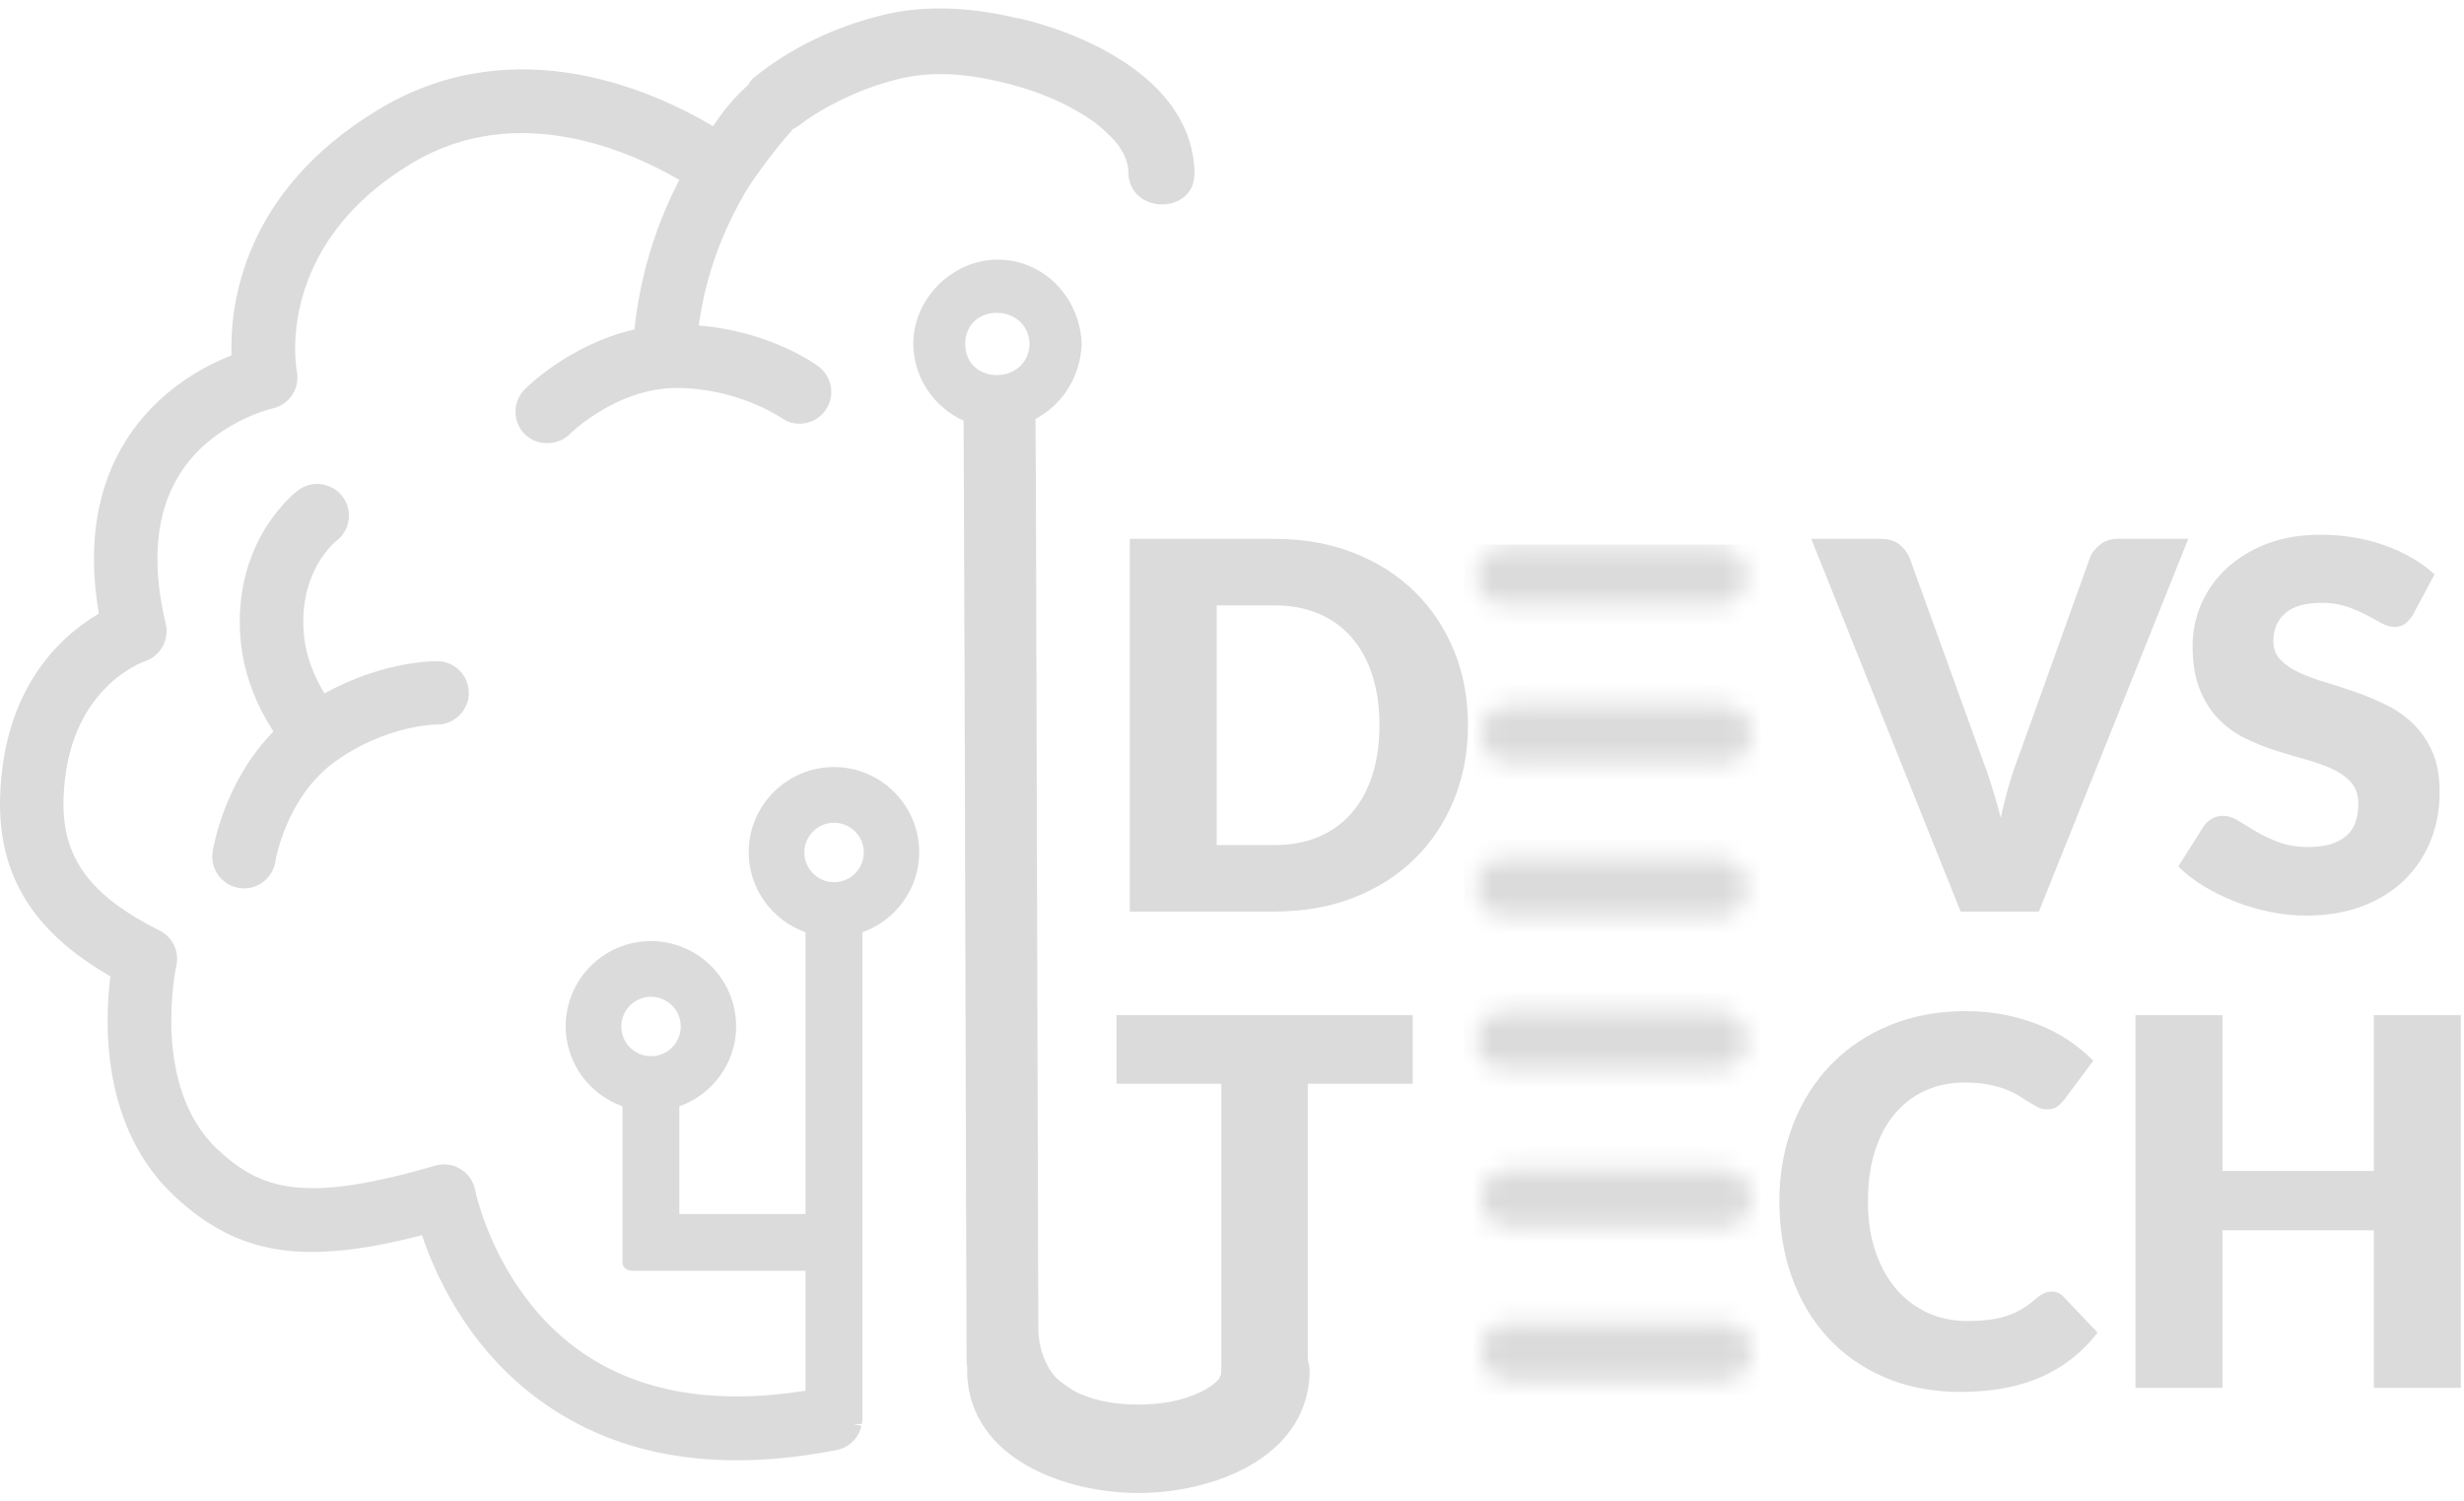 <svg width="128" height="78" viewBox="0 0 128 78" fill="none" xmlns="http://www.w3.org/2000/svg">
<path d="M76.258 37.667C76.258 39.065 76.017 40.359 75.534 41.541C75.052 42.723 74.371 43.747 73.495 44.61C72.619 45.474 71.561 46.148 70.326 46.631C69.092 47.114 67.721 47.355 66.214 47.355H58.692V27.994H66.214C67.721 27.994 69.092 28.238 70.326 28.724C71.561 29.21 72.619 29.884 73.495 30.745C74.371 31.605 75.052 32.626 75.534 33.808C76.017 34.99 76.258 36.277 76.258 37.67V37.667ZM71.66 37.667C71.66 36.711 71.536 35.847 71.289 35.077C71.041 34.306 70.685 33.653 70.218 33.118C69.754 32.583 69.185 32.171 68.51 31.884C67.835 31.596 67.071 31.45 66.211 31.45H63.206V43.902H66.211C67.071 43.902 67.835 43.756 68.51 43.469C69.185 43.181 69.754 42.769 70.218 42.234C70.682 41.699 71.041 41.046 71.289 40.275C71.536 39.505 71.66 38.635 71.66 37.67V37.667Z" fill="#DBDBDB"/>
<path d="M113.678 27.994L105.917 47.355H101.851L94.091 27.994H97.705C98.095 27.994 98.411 28.084 98.649 28.266C98.887 28.449 99.07 28.681 99.194 28.962L102.941 39.328C103.117 39.78 103.29 40.275 103.457 40.811C103.625 41.346 103.785 41.906 103.937 42.491C104.061 41.906 104.2 41.346 104.355 40.811C104.51 40.275 104.677 39.78 104.853 39.328L108.572 28.962C108.668 28.715 108.845 28.492 109.098 28.291C109.352 28.093 109.665 27.991 110.036 27.991H113.678V27.994Z" fill="#DBDBDB"/>
<path d="M125.356 31.927C125.223 32.14 125.084 32.298 124.938 32.407C124.793 32.512 124.604 32.567 124.372 32.567C124.168 32.567 123.948 32.502 123.716 32.376C123.481 32.249 123.215 32.103 122.918 31.942C122.621 31.781 122.283 31.639 121.9 31.509C121.519 31.382 121.086 31.317 120.597 31.317C119.755 31.317 119.127 31.497 118.716 31.856C118.304 32.215 118.097 32.7 118.097 33.31C118.097 33.7 118.221 34.022 118.468 34.279C118.716 34.535 119.041 34.758 119.446 34.944C119.848 35.13 120.309 35.3 120.829 35.454C121.346 35.609 121.878 35.782 122.416 35.971C122.958 36.163 123.487 36.386 124.004 36.643C124.521 36.899 124.982 37.227 125.387 37.627C125.789 38.026 126.114 38.512 126.365 39.081C126.612 39.653 126.736 40.34 126.736 41.148C126.736 42.042 126.581 42.881 126.272 43.66C125.963 44.44 125.511 45.121 124.923 45.7C124.335 46.281 123.608 46.736 122.744 47.067C121.881 47.398 120.9 47.566 119.802 47.566C119.198 47.566 118.586 47.504 117.961 47.38C117.336 47.256 116.732 47.08 116.147 46.854C115.563 46.628 115.015 46.359 114.501 46.049C113.988 45.74 113.539 45.393 113.158 45.013L114.486 42.912C114.591 42.76 114.73 42.636 114.903 42.534C115.077 42.432 115.265 42.383 115.47 42.383C115.736 42.383 116.002 42.466 116.274 42.636C116.547 42.806 116.85 42.992 117.19 43.193C117.531 43.398 117.924 43.583 118.366 43.75C118.808 43.917 119.331 44.004 119.935 44.004C120.749 44.004 121.383 43.825 121.835 43.466C122.287 43.107 122.512 42.537 122.512 41.758C122.512 41.306 122.389 40.938 122.141 40.656C121.894 40.371 121.569 40.139 121.163 39.95C120.761 39.765 120.3 39.601 119.786 39.458C119.273 39.316 118.747 39.158 118.205 38.988C117.664 38.818 117.138 38.601 116.624 38.351C116.11 38.1 115.652 37.766 115.25 37.354C114.848 36.943 114.52 36.429 114.272 35.813C114.025 35.198 113.901 34.439 113.901 33.536C113.901 32.809 114.046 32.1 114.34 31.41C114.631 30.72 115.061 30.104 115.631 29.563C116.197 29.021 116.893 28.591 117.716 28.266C118.539 27.945 119.483 27.78 120.548 27.78C121.142 27.78 121.72 27.827 122.28 27.92C122.843 28.012 123.376 28.152 123.88 28.331C124.384 28.514 124.858 28.73 125.294 28.981C125.734 29.235 126.123 29.52 126.47 29.838L125.353 31.924L125.356 31.927Z" fill="#DBDBDB"/>
<mask id="mask0_327_262" style="mask-type:luminance" maskUnits="userSpaceOnUse" x="76" y="28" width="15" height="4">
<path d="M90.727 29.922C90.727 30.754 90.053 31.426 89.223 31.426H78.192C77.363 31.426 76.688 30.751 76.688 29.922C76.688 29.089 77.363 28.418 78.192 28.418H89.223C90.053 28.418 90.727 29.093 90.727 29.922Z" fill="white"/>
</mask>
<g mask="url(#mask0_327_262)">
<path d="M91.529 28.291H76.082V72.571H91.529V28.291Z" fill="#DBDBDB"/>
</g>
<mask id="mask1_327_262" style="mask-type:luminance" maskUnits="userSpaceOnUse" x="76" y="36" width="15" height="4">
<path d="M90.978 38.128C90.978 38.96 90.303 39.632 89.474 39.632H78.442C77.613 39.632 76.939 38.957 76.939 38.128C76.939 37.298 77.613 36.624 78.442 36.624H89.474C90.303 36.624 90.978 37.298 90.978 38.128Z" fill="white"/>
</mask>
<g mask="url(#mask1_327_262)">
<path d="M91.776 28.291H76.329V72.571H91.776V28.291Z" fill="#DBDBDB"/>
</g>
<mask id="mask2_327_262" style="mask-type:luminance" maskUnits="userSpaceOnUse" x="76" y="44" width="15" height="4">
<path d="M90.727 46.09C90.727 46.922 90.053 47.593 89.223 47.593H78.192C77.363 47.593 76.688 46.919 76.688 46.09C76.688 45.257 77.363 44.586 78.192 44.586H89.223C90.053 44.586 90.727 45.26 90.727 46.09Z" fill="white"/>
</mask>
<g mask="url(#mask2_327_262)">
<path d="M91.529 28.291H76.082V72.571H91.529V28.291Z" fill="#DBDBDB"/>
</g>
<mask id="mask3_327_262" style="mask-type:luminance" maskUnits="userSpaceOnUse" x="76" y="52" width="15" height="4">
<path d="M90.727 54.051C90.727 54.884 90.053 55.555 89.223 55.555H78.192C77.363 55.555 76.688 54.88 76.688 54.051C76.688 53.219 77.363 52.547 78.192 52.547H89.223C90.053 52.547 90.727 53.222 90.727 54.051Z" fill="white"/>
</mask>
<g mask="url(#mask3_327_262)">
<path d="M91.529 28.291H76.082V72.571H91.529V28.291Z" fill="#DBDBDB"/>
</g>
<mask id="mask4_327_262" style="mask-type:luminance" maskUnits="userSpaceOnUse" x="76" y="60" width="15" height="4">
<path d="M90.978 62.257C90.978 63.09 90.303 63.761 89.474 63.761H78.442C77.613 63.761 76.939 63.087 76.939 62.257C76.939 61.428 77.613 60.754 78.442 60.754H89.474C90.303 60.754 90.978 61.428 90.978 62.257Z" fill="white"/>
</mask>
<g mask="url(#mask4_327_262)">
<path d="M91.776 28.291H76.329V72.571H91.776V28.291Z" fill="#DBDBDB"/>
</g>
<mask id="mask5_327_262" style="mask-type:luminance" maskUnits="userSpaceOnUse" x="76" y="68" width="15" height="4">
<path d="M90.978 70.219C90.978 71.052 90.303 71.723 89.474 71.723H78.442C77.613 71.723 76.939 71.049 76.939 70.219C76.939 69.39 77.613 68.715 78.442 68.715H89.474C90.303 68.715 90.978 69.39 90.978 70.219Z" fill="white"/>
</mask>
<g mask="url(#mask5_327_262)">
<path d="M91.776 28.291H76.329V72.571H91.776V28.291Z" fill="#DBDBDB"/>
</g>
<path d="M73.386 56.301H67.937V72.1H63.447V56.301H57.998V52.739H73.386V56.301Z" fill="#DBDBDB"/>
<path d="M106.561 67.091C106.666 67.091 106.774 67.109 106.879 67.15C106.985 67.19 107.087 67.258 107.186 67.357L108.965 69.229C108.185 70.247 107.207 71.017 106.035 71.534C104.862 72.051 103.473 72.311 101.87 72.311C100.4 72.311 99.082 72.06 97.915 71.559C96.752 71.058 95.761 70.368 94.951 69.486C94.14 68.604 93.518 67.558 93.085 66.351C92.652 65.141 92.435 63.829 92.435 62.412C92.435 60.995 92.67 59.643 93.141 58.433C93.611 57.223 94.27 56.18 95.121 55.304C95.972 54.429 96.99 53.745 98.178 53.259C99.366 52.773 100.672 52.529 102.099 52.529C102.826 52.529 103.51 52.594 104.15 52.721C104.794 52.851 105.394 53.027 105.951 53.253C106.508 53.479 107.022 53.751 107.492 54.07C107.962 54.389 108.377 54.735 108.742 55.106L107.226 57.139C107.127 57.263 107.012 57.378 106.879 57.48C106.746 57.582 106.561 57.631 106.322 57.631C106.162 57.631 106.013 57.597 105.871 57.526C105.728 57.455 105.58 57.368 105.419 57.266C105.258 57.164 105.085 57.053 104.893 56.935C104.701 56.815 104.475 56.706 104.215 56.604C103.955 56.502 103.649 56.415 103.299 56.344C102.95 56.273 102.538 56.239 102.071 56.239C101.328 56.239 100.647 56.375 100.032 56.651C99.416 56.926 98.884 57.325 98.438 57.854C97.989 58.38 97.646 59.027 97.401 59.794C97.157 60.562 97.036 61.434 97.036 62.418C97.036 63.402 97.172 64.29 97.442 65.064C97.711 65.835 98.079 66.484 98.543 67.01C99.007 67.536 99.552 67.939 100.171 68.214C100.79 68.489 101.455 68.626 102.164 68.626C102.572 68.626 102.943 68.607 103.281 68.567C103.618 68.526 103.931 68.462 104.224 68.369C104.515 68.276 104.791 68.152 105.048 67.997C105.304 67.843 105.564 67.645 105.83 67.406C105.936 67.317 106.053 67.246 106.177 67.187C106.301 67.128 106.431 67.1 106.564 67.1L106.561 67.091Z" fill="#DBDBDB"/>
<path d="M127.834 52.739V72.1H123.317V63.916H115.451V72.1H110.933V52.739H115.451V60.831H123.317V52.739H127.834Z" fill="#DBDBDB"/>
<path d="M52.914 0.959C50.6 0.408 48.205 0.213 45.875 0.776C43.477 1.355 41.106 2.456 39.188 4.013C39.046 4.127 38.937 4.27 38.857 4.424C38.235 4.975 37.681 5.616 37.217 6.309C37.155 6.389 37.096 6.47 37.034 6.553C33.974 4.731 26.842 1.485 19.836 5.585L19.641 5.702C12.623 9.939 11.939 15.824 12.026 18.46C10.578 19.03 8.189 20.295 6.574 22.836C5.008 25.296 4.525 28.337 5.135 31.877C3.173 33.028 0.159 35.724 0.005 41.439C-0.104 45.465 1.719 48.42 5.735 50.719C5.426 53.169 5.262 58.597 9.074 62.149C12.366 65.216 15.755 65.76 21.922 64.17C22.695 66.478 24.518 70.365 28.469 73.047C32.433 75.739 37.477 76.507 43.464 75.328C43.805 75.26 44.108 75.09 44.328 74.858C44.374 74.814 44.414 74.765 44.473 74.681C44.479 74.675 44.523 74.61 44.529 74.601C44.637 74.443 44.711 74.266 44.752 74.069L44.346 73.985L44.767 73.979C44.779 73.935 44.798 73.864 44.798 73.775V48.432C46.553 47.81 47.75 46.142 47.75 44.276C47.75 41.835 45.763 39.848 43.322 39.848C40.881 39.848 38.894 41.835 38.894 44.276C38.894 46.145 40.092 47.81 41.846 48.432V63.068H35.289V57.474C37.044 56.852 38.241 55.187 38.241 53.318C38.241 50.877 36.255 48.89 33.813 48.89C31.372 48.89 29.385 50.877 29.385 53.318C29.385 55.187 30.583 56.852 32.337 57.474V65.606C32.337 65.835 32.582 66.017 32.811 66.017H41.846V72.246C37.189 72.989 33.318 72.345 30.338 70.331C25.79 67.255 24.694 61.886 24.685 61.837C24.601 61.379 24.323 60.976 23.93 60.735C23.531 60.491 23.048 60.426 22.605 60.556C15.869 62.52 13.601 61.855 11.32 59.729C7.808 56.456 9.145 50.248 9.158 50.19C9.331 49.444 8.975 48.686 8.291 48.342C4.662 46.529 3.216 44.552 3.3 41.519C3.452 35.816 7.357 34.412 7.514 34.359C8.325 34.096 8.808 33.239 8.61 32.41C7.849 29.219 8.093 26.598 9.343 24.618C11.03 21.945 14.112 21.23 14.136 21.224C14.569 21.134 14.944 20.88 15.185 20.509C15.424 20.144 15.507 19.689 15.417 19.265C15.405 19.2 14.195 12.826 21.349 8.509L21.513 8.41C26.916 5.248 32.727 7.853 35.292 9.348C34.036 11.752 33.253 14.364 32.956 17.117C29.589 17.879 27.343 20.141 27.247 20.24C26.613 20.886 26.625 21.932 27.272 22.567C27.9 23.182 28.983 23.17 29.599 22.548C29.623 22.526 32.025 20.156 35.153 20.156C38.281 20.156 40.531 21.669 40.546 21.681C40.899 21.945 41.332 22.056 41.769 21.994C42.205 21.932 42.589 21.703 42.855 21.35C43.399 20.623 43.254 19.59 42.527 19.042C42.425 18.965 40.07 17.22 36.298 16.91C36.623 14.562 37.387 12.327 38.569 10.251C39.089 9.255 40.723 7.191 41.088 6.844L41.175 6.714C41.32 6.643 41.459 6.556 41.592 6.454C41.592 6.454 41.589 6.457 41.586 6.461C41.623 6.436 41.899 6.228 41.942 6.198C42.143 6.061 42.347 5.931 42.555 5.808C42.944 5.572 43.35 5.359 43.758 5.161C44.653 4.725 45.593 4.384 46.559 4.134C48.298 3.679 50.068 3.818 51.785 4.208C53.558 4.61 55.235 5.229 56.739 6.266C57.169 6.563 57.89 7.243 58.1 7.553C58.193 7.692 58.283 7.834 58.36 7.98C58.376 8.005 58.472 8.243 58.487 8.268C58.524 8.385 58.559 8.506 58.586 8.623C58.596 8.664 58.599 8.695 58.605 8.719C58.605 8.692 58.602 8.667 58.599 8.639C58.62 8.791 58.623 8.822 58.605 8.723C58.611 8.8 58.614 8.88 58.614 8.961C58.664 11.17 62.098 11.176 62.052 8.961C61.95 4.35 56.788 1.865 52.917 0.943L52.914 0.959ZM43.328 42.742C44.179 42.742 44.872 43.435 44.872 44.286C44.872 45.136 44.179 45.83 43.328 45.83C42.477 45.83 41.784 45.136 41.784 44.286C41.784 43.435 42.477 42.742 43.328 42.742ZM33.819 54.871C32.965 54.871 32.275 54.178 32.275 53.327C32.275 52.476 32.968 51.783 33.819 51.783C34.67 51.783 35.363 52.476 35.363 53.327C35.363 54.178 34.67 54.871 33.819 54.871Z" fill="#DBDBDB"/>
<path d="M24.354 36.024C24.338 36.915 23.599 37.642 22.708 37.642C22.674 37.624 20.037 37.667 17.41 39.564C14.851 41.408 14.31 44.716 14.307 44.75C14.186 45.548 13.49 46.152 12.679 46.152C12.598 46.152 12.515 46.145 12.431 46.133C11.998 46.068 11.614 45.836 11.351 45.483C11.088 45.127 10.98 44.694 11.045 44.261C11.067 44.109 11.605 40.659 14.204 38.001C13.487 36.896 12.676 35.244 12.499 33.245C12.041 28.115 15.346 25.574 15.489 25.469C16.213 24.924 17.249 25.073 17.797 25.797C18.342 26.524 18.193 27.558 17.469 28.105C17.395 28.164 15.495 29.699 15.786 32.954C15.894 34.195 16.392 35.266 16.859 36.024C19.972 34.291 22.714 34.344 22.742 34.35C23.178 34.359 23.59 34.535 23.893 34.854C24.199 35.17 24.36 35.587 24.354 36.027V36.024Z" fill="#DBDBDB"/>
<path d="M51.12 67.481C51.12 67.481 51.12 67.462 51.114 67.45C51.114 67.437 51.114 67.428 51.114 67.422C51.114 67.422 51.114 67.425 51.114 67.428C51.114 67.428 51.117 67.444 51.117 67.447C51.117 67.462 51.117 67.472 51.117 67.481H51.12Z" fill="#DBDBDB"/>
<path d="M48.502 18.439C48.456 18.448 48.409 18.454 48.363 18.454C48.258 18.463 48.149 18.457 48.044 18.436C48.146 18.417 48.255 18.414 48.357 18.42C48.406 18.423 48.456 18.429 48.502 18.436V18.439Z" fill="#DBDBDB"/>
<path d="M58.605 8.738C58.605 8.738 58.605 8.735 58.605 8.732C58.605 8.704 58.602 8.679 58.599 8.651C58.62 8.803 58.624 8.834 58.605 8.735V8.738Z" fill="#DBDBDB"/>
<path d="M63.426 71.457C63.426 71.349 63.352 71.605 63.327 71.633C63.048 71.943 62.73 72.144 62.352 72.323C61.362 72.803 60.229 72.967 59.134 72.967C58.1 72.967 57.02 72.821 56.068 72.394C55.665 72.218 55.377 71.983 55.04 71.729C54.892 71.618 54.759 71.469 54.641 71.305C54.564 71.197 54.492 71.082 54.428 70.962C54.093 70.358 53.942 69.674 53.939 68.984C53.932 66.388 53.908 57.73 53.892 53.033C53.864 43.676 53.84 34.316 53.812 24.955C53.802 22.833 53.799 23.854 53.79 21.762C55.096 21.084 55.999 19.754 56.166 18.219C56.166 18.219 56.166 18.216 56.166 18.213C56.182 18.098 56.188 17.981 56.194 17.866C56.188 17.749 56.182 17.634 56.166 17.52V17.513C55.925 15.295 54.137 13.488 51.819 13.488C49.501 13.488 47.444 15.487 47.444 17.863C47.444 19.614 48.533 21.168 50.058 21.858C50.077 27.644 50.092 30.346 50.111 36.175C50.139 45.536 50.163 54.893 50.191 64.253C50.201 66.385 50.204 68.523 50.213 70.659C50.213 70.804 50.228 70.94 50.253 71.067C50.241 71.194 50.238 71.327 50.244 71.466C50.482 75.838 55.39 77.562 59.137 77.562C62.884 77.562 67.792 75.838 68.03 71.466C68.188 68.511 63.605 68.517 63.429 71.448L63.426 71.457ZM53.484 17.869C53.406 20.023 50.142 20.029 50.142 17.869C50.142 15.71 53.406 15.716 53.484 17.869Z" fill="#DBDBDB"/>
</svg>
